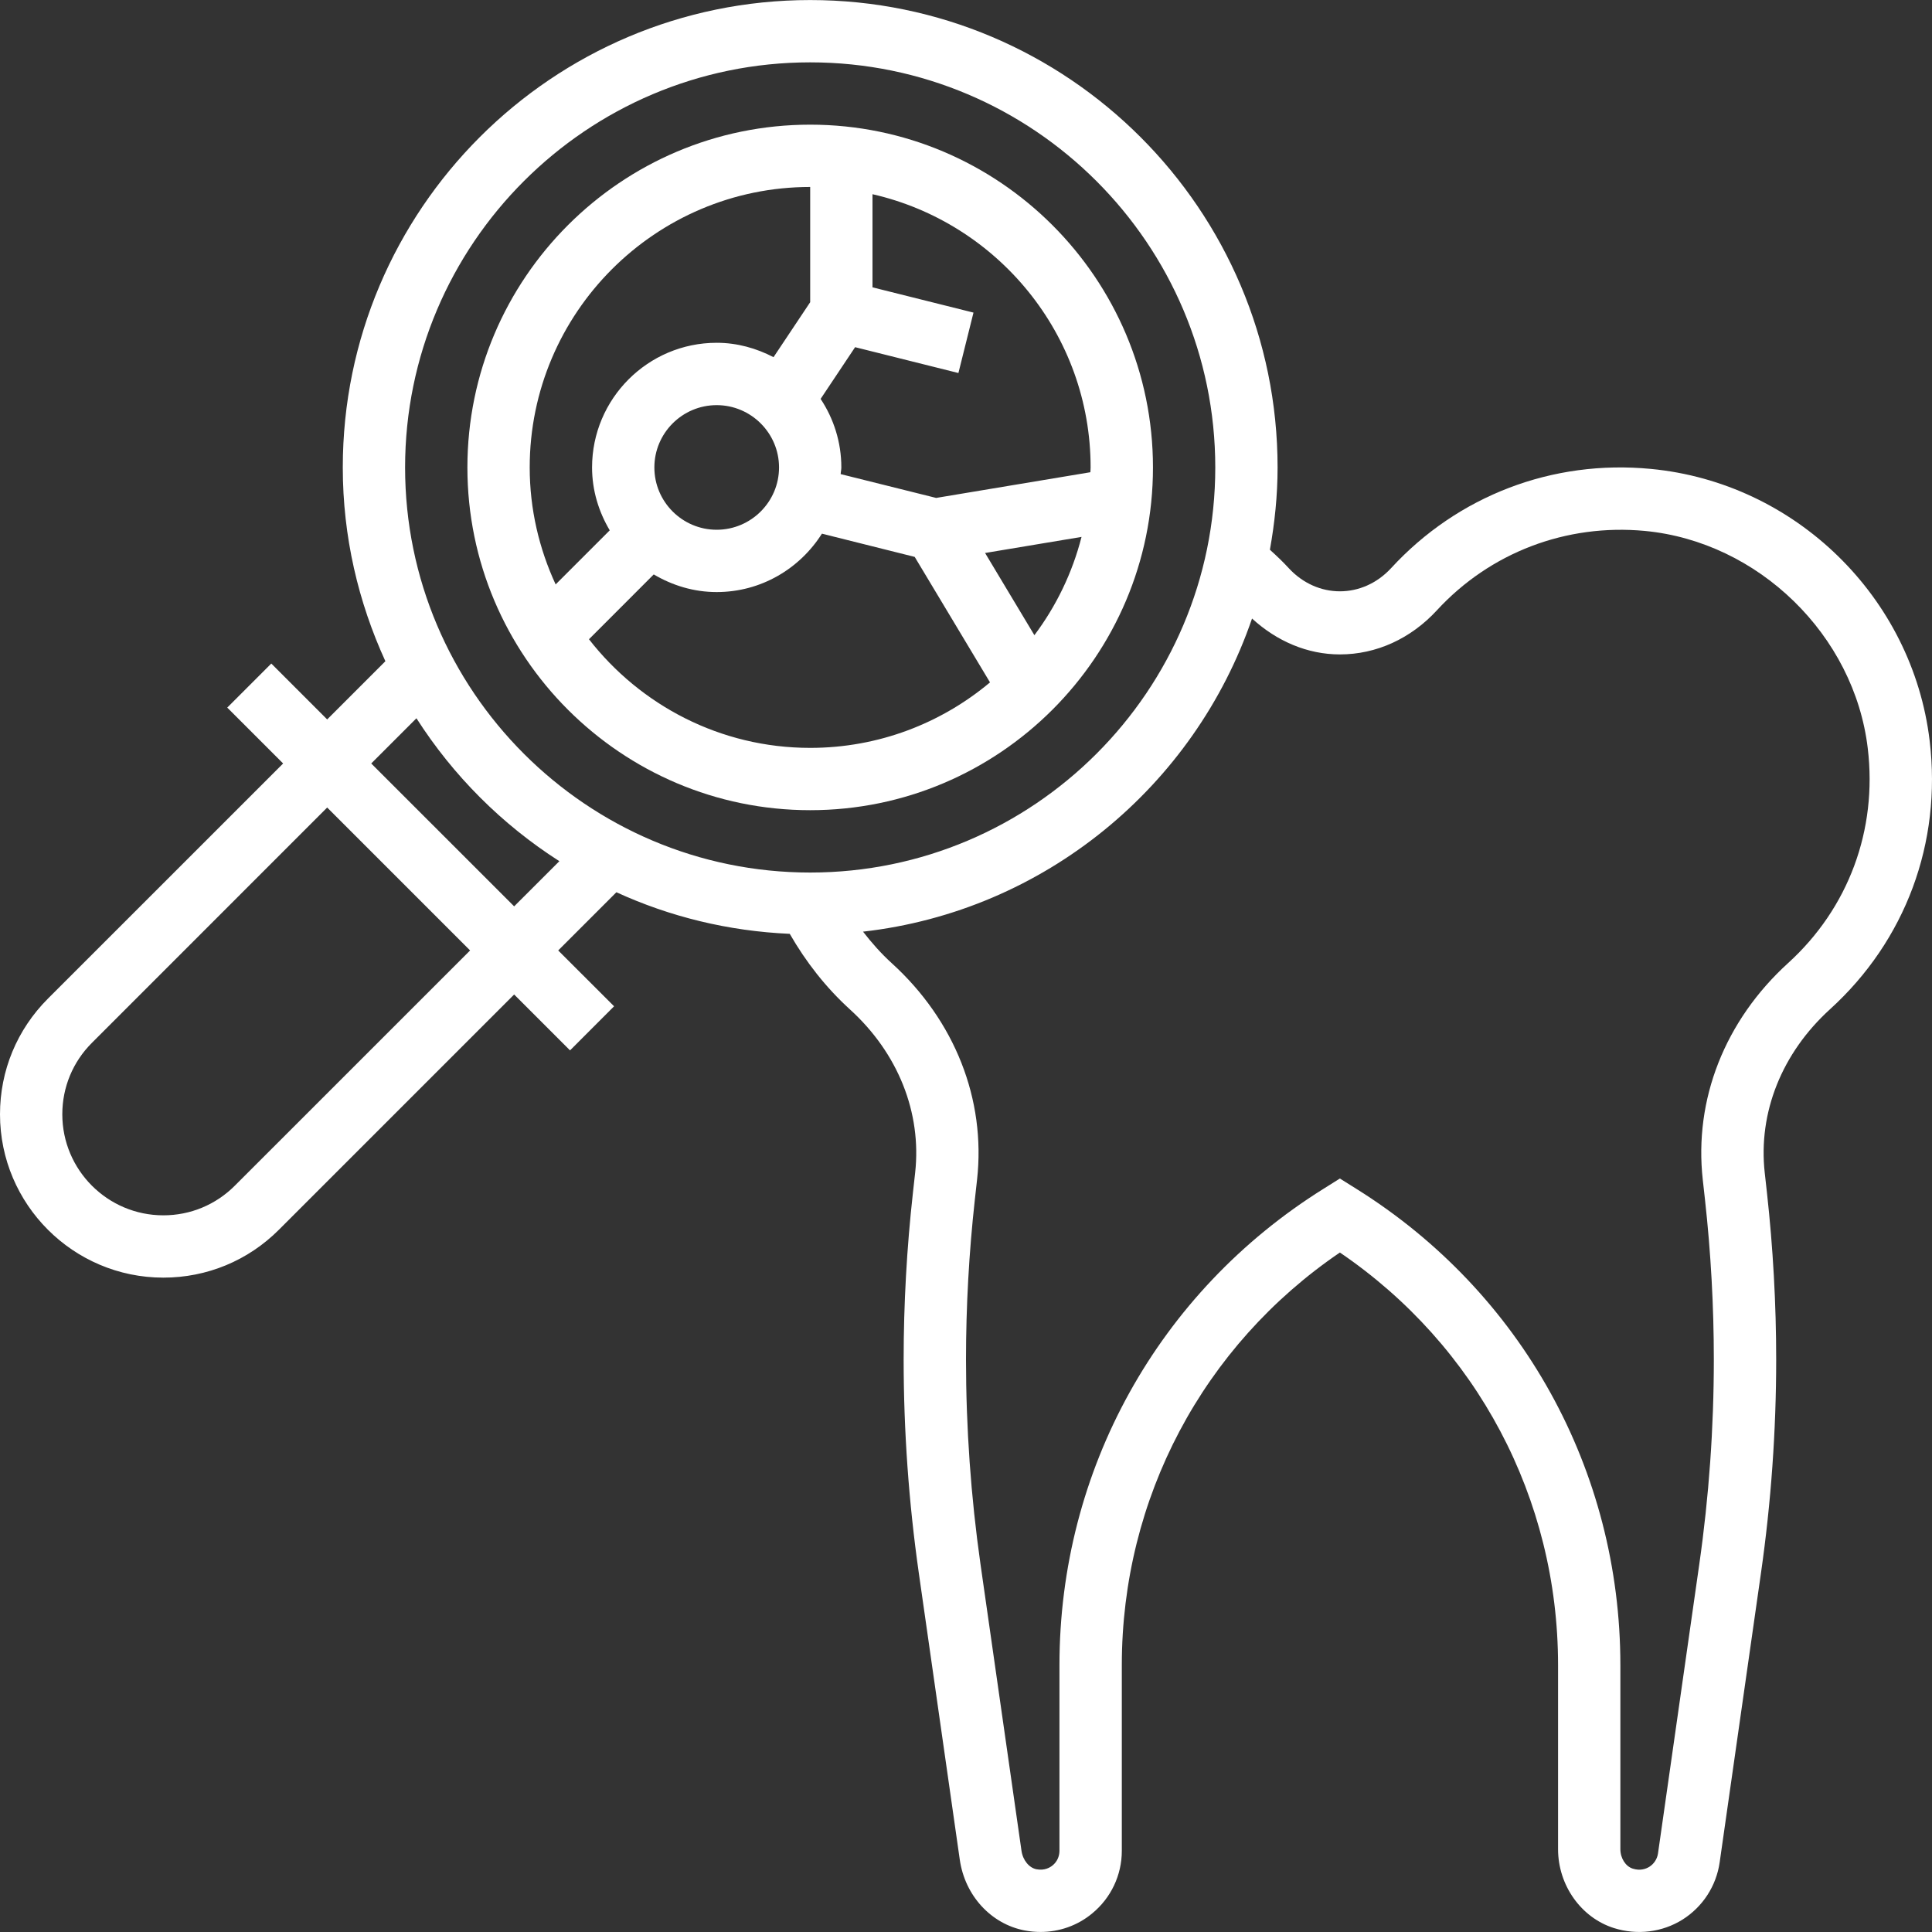 <?xml version="1.0" encoding="UTF-8"?> <svg xmlns="http://www.w3.org/2000/svg" width="40" height="40" viewBox="0 0 40 40" fill="none"><rect x="0" y="0" width="40" height="40" fill="#333333" stroke="none"/><path d="M39.952 15.34C39.597 12.36 37.168 9.991 34.176 9.708C32.142 9.513 30.181 10.263 28.802 11.762C28.211 12.403 27.272 12.402 26.682 11.763C26.566 11.636 26.434 11.51 26.292 11.382C26.391 10.828 26.451 10.261 26.451 9.678C26.451 4.342 22.11 0.001 16.774 0.001C11.437 0.001 7.097 4.341 7.097 9.678C7.097 11.11 7.418 12.466 7.979 13.69L6.774 14.895L5.617 13.738L4.705 14.65L5.862 15.807L0.99 20.678C0.352 21.317 0 22.166 0 23.07C0 24.934 1.517 26.452 3.382 26.452C4.285 26.452 5.135 26.1 5.773 25.462L10.645 20.59L11.802 21.747L12.714 20.834L11.557 19.678L12.762 18.473C13.864 18.978 15.075 19.278 16.351 19.334C16.687 19.919 17.1 20.446 17.594 20.896C18.593 21.802 19.085 23.036 18.947 24.282L18.901 24.696C18.774 25.836 18.709 26.998 18.709 28.147C18.709 29.622 18.815 31.108 19.023 32.568L19.871 38.501C19.977 39.245 20.517 39.834 21.215 39.968C21.324 39.989 21.434 39.999 21.542 39.999C21.932 39.999 22.31 39.867 22.613 39.615C23.002 39.295 23.226 38.822 23.226 38.319V34.474C23.226 31.023 24.906 27.86 27.741 25.932C30.576 27.86 32.258 31.023 32.258 34.474V38.285C32.258 39.032 32.734 39.704 33.416 39.919C33.898 40.07 34.415 40.006 34.835 39.743C35.253 39.479 35.534 39.047 35.604 38.557L36.459 32.568C36.668 31.108 36.774 29.622 36.774 28.147C36.774 26.998 36.709 25.836 36.583 24.695L36.537 24.281C36.398 23.035 36.891 21.802 37.889 20.895C39.452 19.474 40.204 17.45 39.952 15.34ZM4.861 24.549C4.466 24.944 3.941 25.162 3.382 25.162C2.228 25.162 1.29 24.224 1.29 23.07C1.29 22.511 1.508 21.985 1.903 21.591L6.774 16.719L9.733 19.678L4.861 24.549ZM10.645 18.765L7.686 15.807L8.622 14.871C9.382 16.06 10.392 17.07 11.581 17.83L10.645 18.765ZM16.774 18.065C12.149 18.065 8.387 14.302 8.387 9.678C8.387 5.053 12.149 1.291 16.774 1.291C21.398 1.291 25.161 5.053 25.161 9.678C25.161 14.302 21.398 18.065 16.774 18.065ZM37.02 19.94C35.713 21.129 35.069 22.762 35.254 24.424L35.3 24.838C35.421 25.931 35.483 27.045 35.483 28.147C35.483 29.561 35.382 30.986 35.182 32.385L34.327 38.374C34.31 38.488 34.245 38.588 34.148 38.65C34.077 38.694 33.958 38.737 33.804 38.688C33.656 38.641 33.548 38.472 33.548 38.285V34.474C33.548 30.439 31.505 26.753 28.084 24.615L27.741 24.4L27.4 24.614C23.978 26.753 21.935 30.439 21.935 34.474V38.319C21.935 38.436 21.884 38.547 21.793 38.621C21.739 38.665 21.627 38.733 21.459 38.701C21.307 38.672 21.176 38.512 21.149 38.319L20.3 32.385C20.101 30.986 20 29.56 20 28.147C20 27.045 20.062 25.932 20.183 24.838L20.229 24.424C20.413 22.763 19.769 21.129 18.462 19.941C18.244 19.743 18.049 19.522 17.868 19.289C21.626 18.863 24.732 16.277 25.922 12.806C26.438 13.278 27.071 13.549 27.741 13.549C28.494 13.549 29.208 13.224 29.75 12.635C30.854 11.437 32.427 10.84 34.053 10.992C36.407 11.215 38.392 13.151 38.67 15.493C38.872 17.184 38.271 18.804 37.02 19.94Z" fill="white"></path><path d="M16.774 2.581C12.861 2.581 9.677 5.765 9.677 9.678C9.677 13.591 12.861 16.774 16.774 16.774C20.687 16.774 23.871 13.591 23.871 9.678C23.871 5.765 20.687 2.581 16.774 2.581ZM11.504 12.1C11.163 11.362 10.967 10.543 10.967 9.678C10.967 6.476 13.572 3.871 16.774 3.871V6.257L16.015 7.395C15.661 7.211 15.265 7.097 14.838 7.097C13.415 7.097 12.258 8.255 12.258 9.678C12.258 10.155 12.397 10.597 12.624 10.98L11.504 12.1ZM16.129 9.678C16.129 10.389 15.549 10.968 14.838 10.968C14.127 10.968 13.548 10.389 13.548 9.678C13.548 8.966 14.127 8.388 14.838 8.388C15.549 8.388 16.129 8.967 16.129 9.678ZM16.774 15.484C14.913 15.484 13.257 14.6 12.194 13.235L13.535 11.893C13.92 12.12 14.361 12.258 14.838 12.258C15.757 12.258 16.559 11.773 17.017 11.049L18.938 11.53L20.497 14.128C19.489 14.973 18.191 15.484 16.774 15.484ZM21.416 13.151L20.395 11.449L22.392 11.116C22.201 11.863 21.866 12.551 21.416 13.151ZM19.382 10.309L17.405 9.816C17.407 9.769 17.419 9.725 17.419 9.678C17.419 9.153 17.26 8.666 16.99 8.259L17.704 7.188L19.843 7.723L20.155 6.472L18.064 5.949V4.021C20.646 4.61 22.58 6.92 22.58 9.678C22.58 9.711 22.576 9.744 22.575 9.777L19.382 10.309Z" fill="white"></path></svg> 